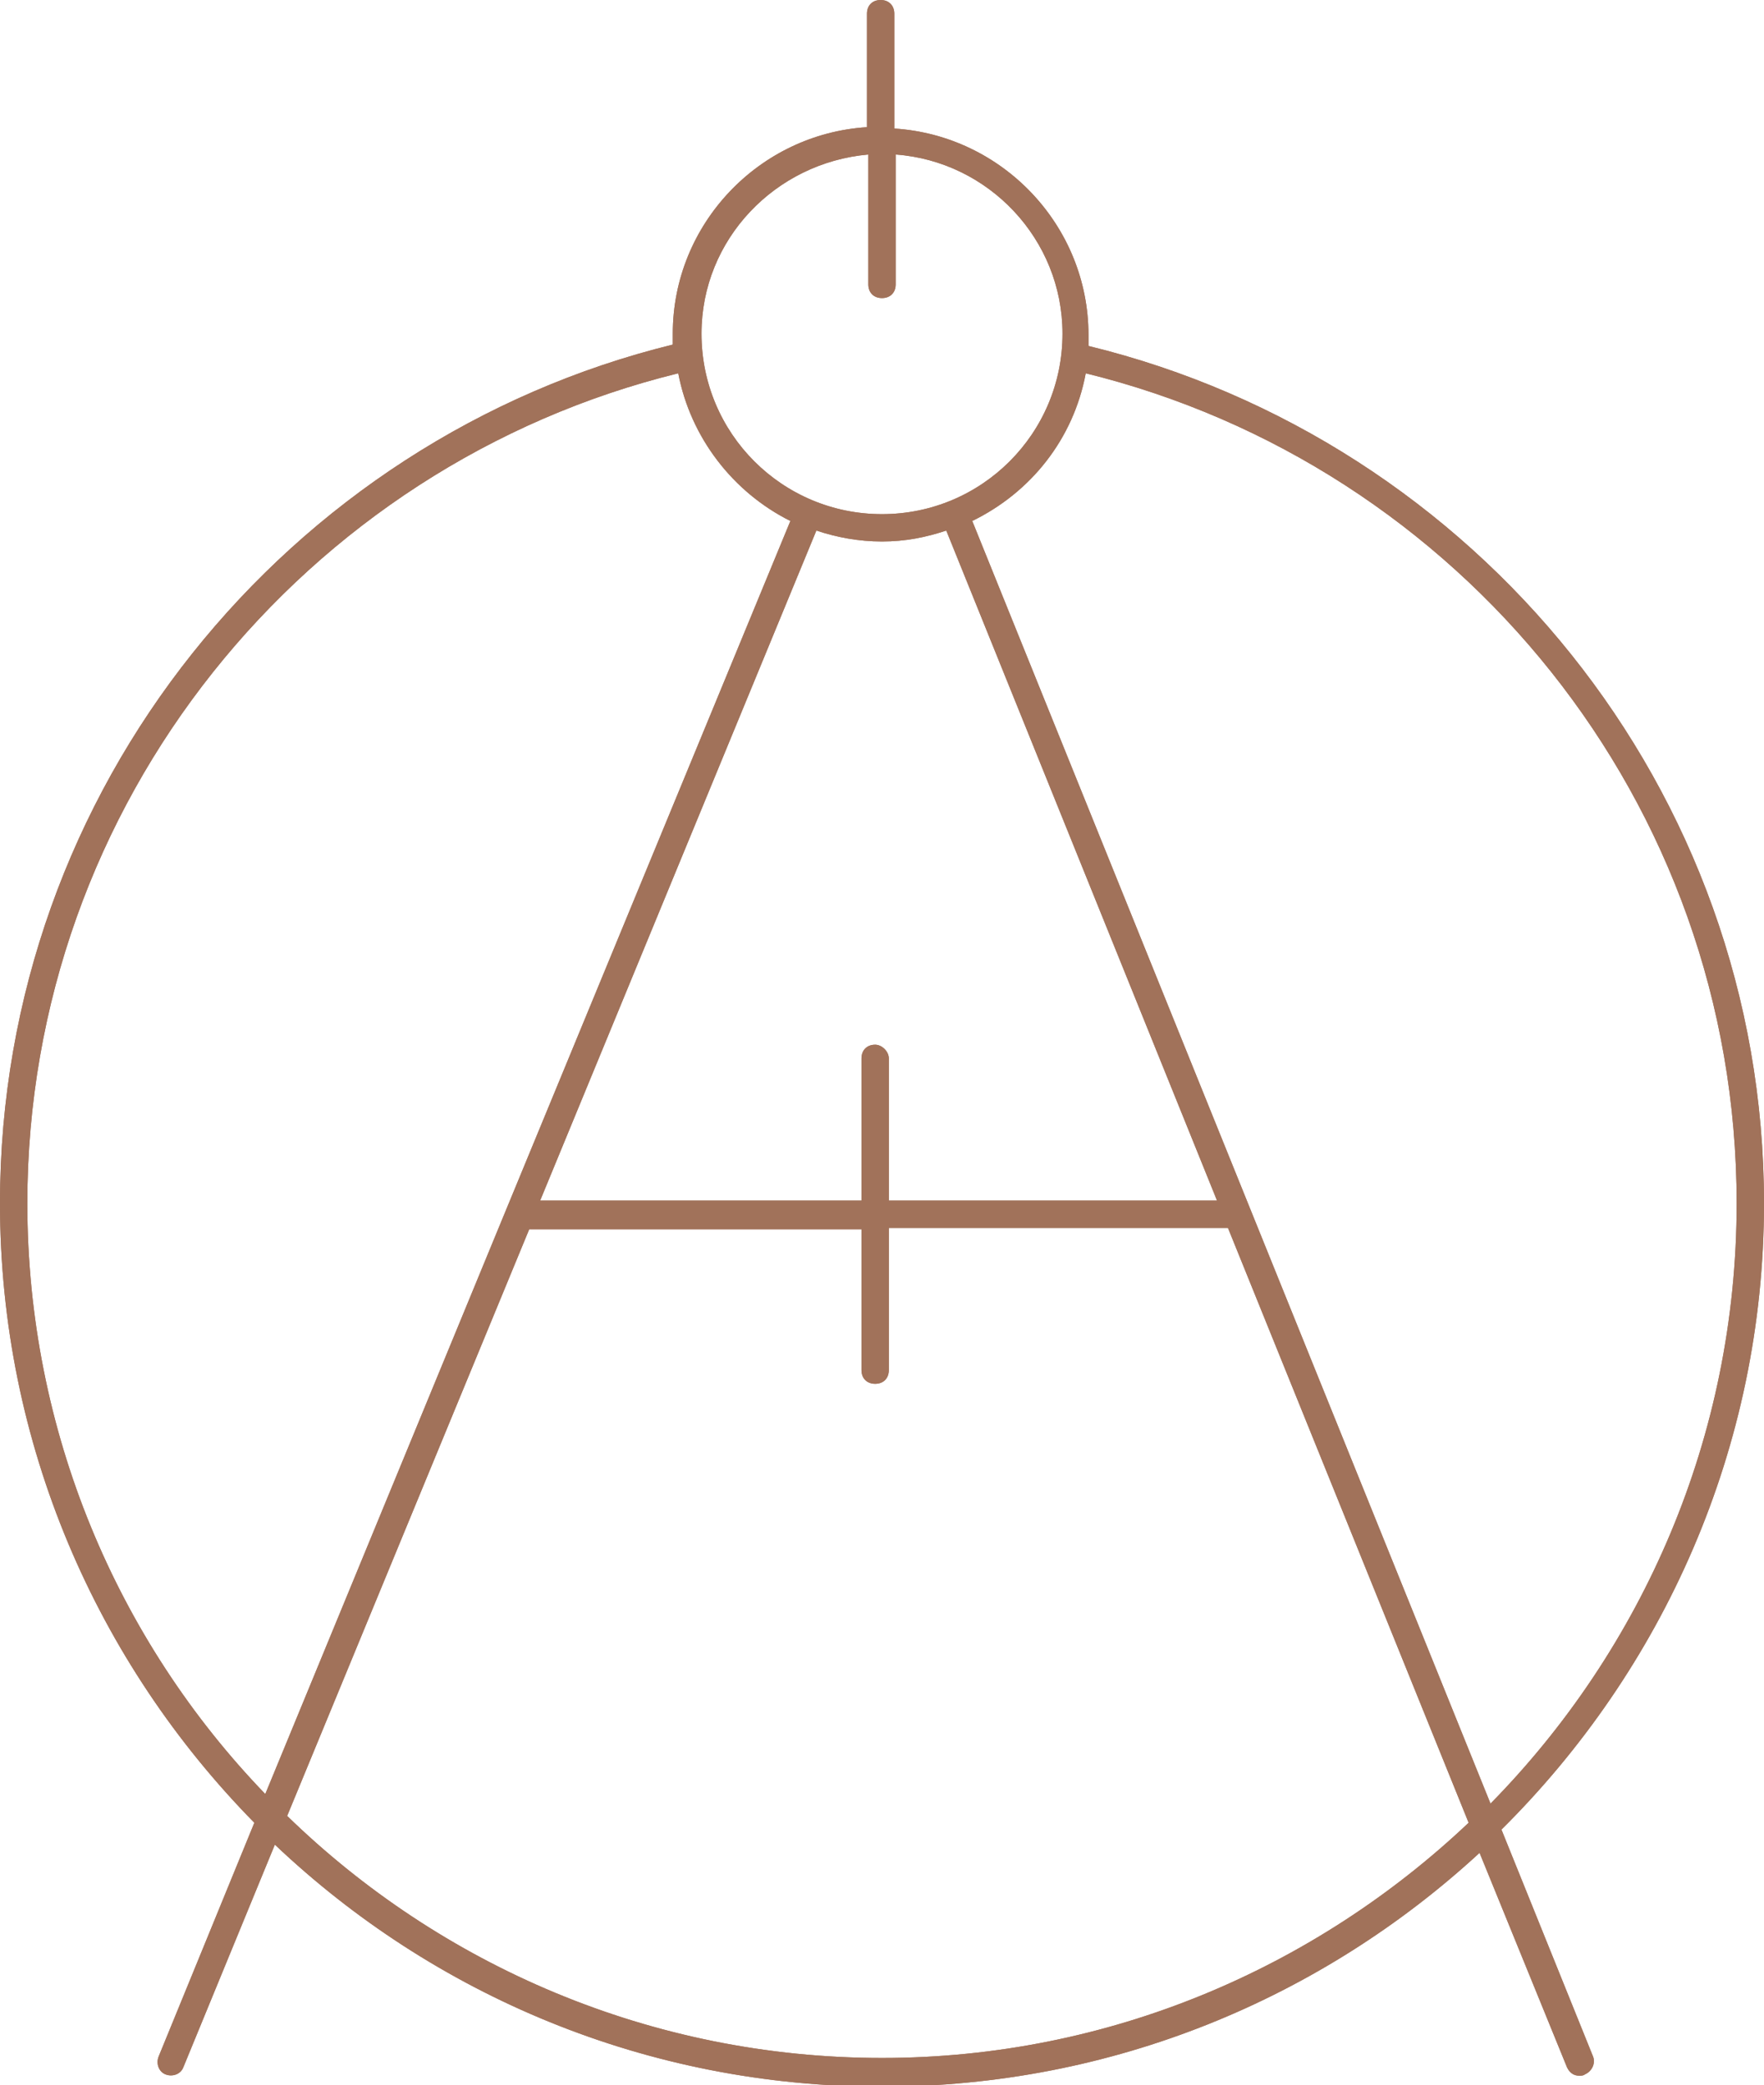 <?xml version="1.0" encoding="utf-8"?>
<svg version="1.1" id="Layer_1" xmlns="http://www.w3.org/2000/svg" xmlns:xlink="http://www.w3.org/1999/xlink" x="0px" y="0px"
	 viewBox="0 0 129 152.5" style="enable-background:new 0 0 129 152.5;" xml:space="preserve">
<style type="text/css">
	.st0{fill:#A1725A;}
</style>
<path class="st0" d="M109.8,133.8C121.6,122.1,129,105.9,129,88c0-30.3-21.1-55.8-49.4-62.7c0-0.3,0-0.5,0-0.8
	c0-8-6.3-14.6-14.2-15.1V1c0-0.6-0.4-1-1-1s-1,0.4-1,1v8.3c-7.9,0.5-14.2,7.1-14.2,15.1c0,0.3,0,0.6,0,0.8C21.1,32.1,0,57.6,0,88
	c0,17.6,7.1,33.6,18.6,45.3l-7,17.1c-0.2,0.5,0,1.1,0.5,1.3s1.1,0,1.3-0.5l6.7-16.3c11.6,11,27.2,17.7,44.4,17.7
	c16.9,0,32.2-6.5,43.7-17.1l6.4,15.7c0.2,0.4,0.5,0.6,0.9,0.6c0.1,0,0.3,0,0.4-0.1c0.5-0.2,0.8-0.8,0.6-1.3L109.8,133.8z M127,88
	c0,17.1-6.9,32.6-18,43.9L71.1,38.1c4.3-2.1,7.4-6,8.3-10.8C106.7,34,127,58.6,127,88z M64,76.4c-0.6,0-1,0.4-1,1v10.4H39.5l20.2-49
	c1.5,0.5,3.1,0.8,4.8,0.8c1.7,0,3.2-0.3,4.7-0.8l19.8,49H65V77.4C65,76.9,64.5,76.4,64,76.4z M63.5,11.3v9.5c0,0.6,0.4,1,1,1
	s1-0.4,1-1v-9.5c6.8,0.5,12.2,6.2,12.2,13.1c0,7.3-5.9,13.2-13.2,13.2s-13.2-5.9-13.2-13.2C51.3,17.5,56.7,11.9,63.5,11.3z M2,88
	c0-29.3,20.3-54,47.6-60.7c0.9,4.7,4,8.7,8.2,10.8L37,88.5l0,0l-17.6,42.7C8.6,120,2,104.7,2,88z M64.5,150.5
	c-16.9,0-32.3-6.8-43.5-17.7l17.7-42.9H63v10.3c0,0.6,0.4,1,1,1s1-0.4,1-1V89.8h24.8l17.6,43.5C96.2,143.9,81.1,150.5,64.5,150.5z"
	/>
<path class="st0" d="M109.8,133.8C121.6,122.1,129,105.9,129,88c0-30.3-21.1-55.8-49.4-62.7c0-0.3,0-0.5,0-0.8
	c0-8-6.3-14.6-14.2-15.1V1c0-0.6-0.4-1-1-1s-1,0.4-1,1v8.3c-7.9,0.5-14.2,7.1-14.2,15.1c0,0.3,0,0.6,0,0.8C21.1,32.1,0,57.6,0,88
	c0,17.6,7.1,33.6,18.6,45.3l-7,17.1c-0.2,0.5,0,1.1,0.5,1.3s1.1,0,1.3-0.5l6.7-16.3c11.6,11,27.2,17.7,44.4,17.7
	c16.9,0,32.2-6.5,43.7-17.1l6.4,15.7c0.2,0.4,0.5,0.6,0.9,0.6c0.1,0,0.3,0,0.4-0.1c0.5-0.2,0.8-0.8,0.6-1.3L109.8,133.8z M127,88
	c0,17.1-6.9,32.6-18,43.9L71.1,38.1c4.3-2.1,7.4-6,8.3-10.8C106.7,34,127,58.6,127,88z M64,76.4c-0.6,0-1,0.4-1,1v10.4H39.5l20.2-49
	c1.5,0.5,3.1,0.8,4.8,0.8c1.7,0,3.2-0.3,4.7-0.8l19.8,49H65V77.4C65,76.9,64.5,76.4,64,76.4z M63.5,11.3v9.5c0,0.6,0.4,1,1,1
	s1-0.4,1-1v-9.5c6.8,0.5,12.2,6.2,12.2,13.1c0,7.3-5.9,13.2-13.2,13.2s-13.2-5.9-13.2-13.2C51.3,17.5,56.7,11.9,63.5,11.3z M2,88
	c0-29.3,20.3-54,47.6-60.7c0.9,4.7,4,8.7,8.2,10.8L37,88.5l0,0l-17.6,42.7C8.6,120,2,104.7,2,88z M64.5,150.5
	c-16.9,0-32.3-6.8-43.5-17.7l17.7-42.9H63v10.3c0,0.6,0.4,1,1,1s1-0.4,1-1V89.8h24.8l17.6,43.5C96.2,143.9,81.1,150.5,64.5,150.5z"
	/>
</svg>
